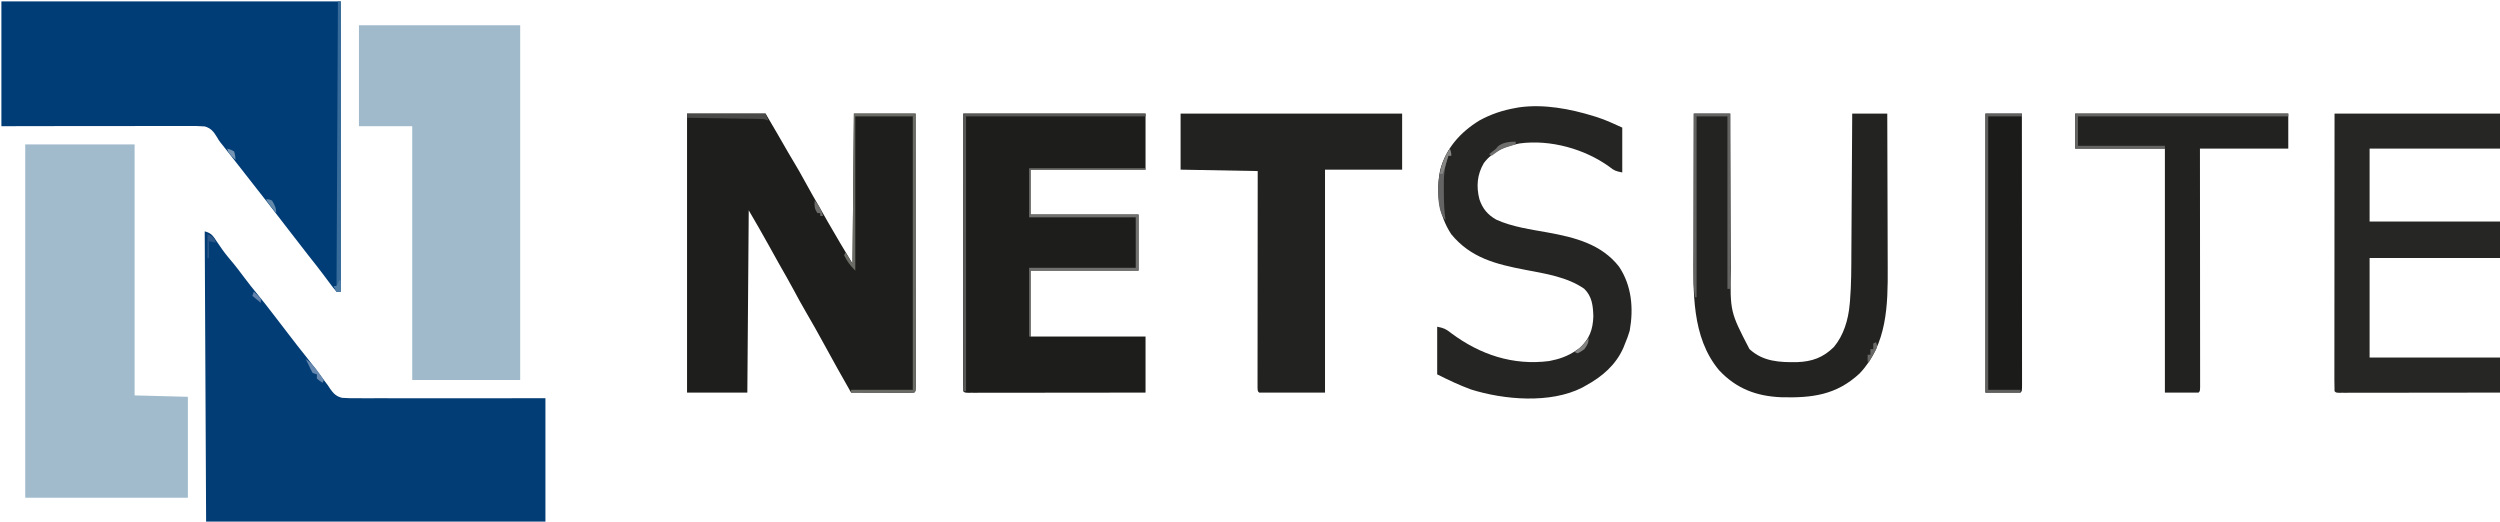 <?xml version="1.0" encoding="UTF-8"?>
<svg version="1.1" xmlns="http://www.w3.org/2000/svg" width="1783" height="372">
<path d="M0 0 C79.86 0 159.72 0 242 0 C242 68.31 242 136.62 242 207 C241.01 207 240.02 207 239 207 C237.283 205.057 235.767 203.153 234.25 201.062 C233.348 199.854 232.445 198.646 231.543 197.438 C231.105 196.845 230.667 196.252 230.216 195.641 C228.696 193.59 227.135 191.573 225.562 189.562 C224.733 188.497 224.733 188.497 223.887 187.41 C222.016 185.02 220.136 182.636 218.256 180.253 C213.686 174.454 209.164 168.621 204.688 162.75 C195.46 150.65 186.101 138.653 176.691 126.695 C173.738 122.943 170.802 119.178 167.875 115.406 C164.986 111.698 162.078 108.004 159.17 104.311 C158.732 103.754 158.295 103.198 157.844 102.625 C157.404 102.088 156.965 101.551 156.513 100.998 C155 99 155 99 153.697 96.716 C151.3 92.861 149.482 90.411 145.001 89.168 C141.192 88.851 137.436 88.82 133.619 88.886 C132.16 88.879 130.701 88.868 129.242 88.853 C125.295 88.824 121.351 88.85 117.405 88.886 C113.275 88.914 109.146 88.891 105.017 88.874 C97.204 88.849 89.392 88.869 81.579 88.906 C71.017 88.954 60.455 88.931 49.893 88.912 C33.262 88.883 16.632 88.949 0 89 C0 59.63 0 30.26 0 0 Z " fill="#003C75" transform="translate(1,1)"/>
<path d="M0 0 C4.911 1.228 6.05 3.394 8.688 7.375 C9.572 8.664 10.46 9.95 11.352 11.234 C11.795 11.874 12.239 12.514 12.696 13.174 C15.21 16.694 18.016 19.97 20.785 23.289 C23.11 26.135 25.311 29.049 27.5 32 C31.16 36.929 34.978 41.693 38.887 46.426 C42.004 50.223 45.006 54.105 48 58 C48.761 58.987 49.521 59.975 50.305 60.992 C53.735 65.448 57.163 69.906 60.582 74.371 C64.301 79.223 68.029 84.061 71.875 88.812 C75.904 93.806 79.728 98.946 83.525 104.116 C84.468 105.389 85.426 106.649 86.402 107.896 C88 110 88 110 89.321 112.099 C91.813 115.635 93.716 117.684 97.998 118.739 C101.804 119.026 105.568 119.056 109.381 119 C110.84 119.008 112.299 119.019 113.758 119.033 C117.704 119.062 121.649 119.042 125.595 119.013 C129.725 118.991 133.854 119.014 137.983 119.033 C145.796 119.061 153.608 119.049 161.421 119.022 C171.983 118.987 182.545 119.016 193.107 119.041 C209.738 119.078 226.368 119.032 243 119 C243 148.04 243 177.08 243 207 C163.14 207 83.28 207 1 207 C0.67 138.69 0.34 70.38 0 0 Z " fill="#033D76" transform="translate(146,165)"/>
<path d="M0 0 C18.48 0 36.96 0 56 0 C61.452 9.268 66.884 18.516 72.195 27.859 C73.804 30.659 75.45 33.428 77.125 36.188 C79.041 39.357 80.867 42.553 82.625 45.812 C87.122 54.144 91.883 62.329 96.593 70.541 C97.778 72.613 98.958 74.688 100.133 76.766 C105.909 86.964 111.962 96.936 118 107 C118.33 71.69 118.66 36.38 119 0 C133.52 0 148.04 0 163 0 C163.023 25.799 163.041 51.597 163.052 77.396 C163.057 89.374 163.064 101.352 163.075 113.33 C163.085 123.766 163.092 134.202 163.094 144.637 C163.095 150.167 163.098 155.696 163.106 161.225 C163.112 166.423 163.115 171.621 163.113 176.819 C163.113 178.733 163.115 180.647 163.119 182.56 C163.124 185.161 163.123 187.762 163.12 190.363 C163.125 191.514 163.125 191.514 163.129 192.689 C163.114 197.886 163.114 197.886 162 199 C160.588 199.093 159.171 199.117 157.756 199.114 C156.855 199.113 155.954 199.113 155.026 199.113 C154.047 199.108 153.067 199.103 152.059 199.098 C151.061 199.096 150.064 199.095 149.036 199.093 C145.837 199.088 142.637 199.075 139.438 199.062 C137.274 199.057 135.111 199.053 132.947 199.049 C127.631 199.038 122.316 199.021 117 199 C110.533 187.633 104.102 176.251 97.875 164.75 C93.642 156.935 89.27 149.216 84.788 141.541 C81.746 136.322 78.844 131.047 76.012 125.711 C72.718 119.574 69.236 113.538 65.793 107.483 C63.249 103.002 60.729 98.514 58.285 93.977 C53.665 85.572 48.805 77.3 44 69 C43.67 111.9 43.34 154.8 43 199 C28.81 199 14.62 199 0 199 C0 133.33 0 67.66 0 0 Z " fill="#1E1F1C" transform="translate(490,81)"/>
<path d="M0 0 C25.74 0 51.48 0 78 0 C78 59.07 78 118.14 78 179 C90.54 179.33 103.08 179.66 116 180 C116 203.76 116 227.52 116 252 C77.72 252 39.44 252 0 252 C0 168.84 0 85.68 0 0 Z " fill="#A1BBCC" transform="translate(18,103)"/>
<path d="M0 0 C37.95 0 75.9 0 115 0 C115 83.49 115 166.98 115 253 C89.59 253 64.18 253 38 253 C38 193.27 38 133.54 38 72 C25.46 72 12.92 72 0 72 C0 48.24 0 24.48 0 0 Z " fill="#A0BACC" transform="translate(256,18)"/>
<path d="M0 0 C42.9 0 85.8 0 130 0 C130 13.2 130 26.4 130 40 C102.94 40 75.88 40 48 40 C48 50.56 48 61.12 48 72 C73.41 72 98.82 72 125 72 C125 85.2 125 98.4 125 112 C99.59 112 74.18 112 48 112 C48 127.51 48 143.02 48 159 C75.06 159 102.12 159 130 159 C130 172.2 130 185.4 130 199 C113.198 199.023 96.396 199.041 79.593 199.052 C71.792 199.057 63.991 199.064 56.19 199.075 C49.393 199.085 42.596 199.092 35.799 199.094 C32.198 199.095 28.597 199.098 24.996 199.106 C20.982 199.114 16.969 199.114 12.955 199.114 C11.753 199.117 10.55 199.121 9.311 199.124 C8.224 199.123 7.137 199.122 6.018 199.12 C5.067 199.121 4.117 199.122 3.138 199.123 C1 199 1 199 0 198 C-0.098 195.445 -0.13 192.918 -0.12 190.363 C-0.121 189.554 -0.122 188.744 -0.123 187.91 C-0.125 185.177 -0.119 182.444 -0.114 179.711 C-0.113 177.76 -0.113 175.809 -0.114 173.858 C-0.114 168.544 -0.108 163.23 -0.101 157.917 C-0.095 152.37 -0.095 146.823 -0.093 141.277 C-0.09 130.765 -0.082 120.254 -0.072 109.742 C-0.059 95.544 -0.053 81.345 -0.048 67.147 C-0.038 44.764 -0.018 22.382 0 0 Z " fill="#1D1E1B" transform="translate(687,81)"/>
<path d="M0 0 C52.14 0 104.28 0 158 0 C158 13.2 158 26.4 158 40 C139.85 40 121.7 40 103 40 C103 92.47 103 144.94 103 199 C87.49 199 71.98 199 56 199 C55 198 55 198 54.877 195.425 C54.878 194.268 54.879 193.111 54.88 191.919 C54.879 191.277 54.878 190.635 54.877 189.974 C54.875 187.807 54.881 185.641 54.886 183.474 C54.887 181.927 54.887 180.381 54.886 178.834 C54.886 174.621 54.892 170.408 54.899 166.196 C54.905 161.798 54.905 157.401 54.907 153.003 C54.91 144.67 54.918 136.336 54.928 128.003 C54.939 118.518 54.945 109.033 54.95 99.549 C54.96 80.032 54.978 60.516 55 41 C36.85 40.67 18.7 40.34 0 40 C0 26.8 0 13.6 0 0 Z " fill="#222220" transform="translate(842,81)"/>
<path d="M0 0 C0.752 0.232 1.504 0.465 2.28 0.704 C8.566 2.741 14.066 5.343 20.188 8.125 C20.188 18.685 20.188 29.245 20.188 40.125 C15.474 39.182 14.462 38.831 11 36.062 C-6.682 23.275 -31.188 16.523 -52.834 19.393 C-62.942 21.168 -72.281 25.056 -78.562 33.469 C-83.331 41.596 -84.034 50.182 -81.688 59.25 C-79.44 65.929 -75.856 70.228 -69.75 73.75 C-58.303 78.955 -45.148 80.726 -32.868 82.948 C-13.789 86.427 5.314 91.17 17.883 107.301 C26.956 120.861 28.334 137.058 25.504 152.969 C24.578 156.133 23.485 159.095 22.188 162.125 C21.787 163.137 21.386 164.149 20.973 165.191 C15.562 177.471 5.783 185.779 -5.812 192.125 C-7.069 192.833 -7.069 192.833 -8.352 193.555 C-31.067 205.153 -64.141 202.311 -87.75 194.875 C-96.02 191.854 -103.944 188.059 -111.812 184.125 C-111.812 172.905 -111.812 161.685 -111.812 150.125 C-106.929 151.102 -105.592 151.761 -101.875 154.688 C-81.272 170.064 -57.72 177.946 -31.93 174.625 C-24.791 173.268 -18.822 171.23 -12.812 167.125 C-11.905 166.506 -10.998 165.887 -10.062 165.25 C-3.232 158.799 -0.782 152.278 -0.438 142.875 C-0.618 135.398 -1.337 128.456 -6.965 123.062 C-19.003 114.663 -34.83 112.27 -49 109.562 C-69.638 105.597 -87.842 101.193 -101.812 84.125 C-110.758 70.488 -112.834 54.264 -109.688 38.438 C-105.62 22.922 -95.288 11.435 -81.812 3.125 C-73.473 -1.461 -65.172 -4.242 -55.812 -5.875 C-54.656 -6.09 -54.656 -6.09 -53.477 -6.309 C-35.723 -8.831 -16.91 -5.227 0 0 Z " fill="#252523" transform="translate(1136.812,82.875)"/>
<path d="M0 0 C38.94 0 77.88 0 118 0 C118 8.25 118 16.5 118 25 C87.31 25 56.62 25 25 25 C25 42.16 25 59.32 25 77 C55.69 77 86.38 77 118 77 C118 85.58 118 94.16 118 103 C87.31 103 56.62 103 25 103 C25 126.43 25 149.86 25 174 C55.69 174 86.38 174 118 174 C118 182.25 118 190.5 118 199 C102.762 199.023 87.525 199.041 72.287 199.052 C65.212 199.057 58.138 199.064 51.063 199.075 C44.242 199.086 37.421 199.092 30.6 199.095 C27.991 199.097 25.382 199.1 22.774 199.106 C19.134 199.113 15.494 199.114 11.854 199.114 C10.218 199.119 10.218 199.119 8.549 199.124 C7.564 199.123 6.578 199.122 5.562 199.12 C4.7 199.121 3.838 199.122 2.95 199.123 C1 199 1 199 0 198 C-0.098 195.445 -0.13 192.918 -0.12 190.363 C-0.121 189.554 -0.122 188.744 -0.123 187.91 C-0.125 185.177 -0.119 182.444 -0.114 179.711 C-0.113 177.76 -0.113 175.809 -0.114 173.858 C-0.114 168.544 -0.108 163.23 -0.101 157.917 C-0.095 152.37 -0.095 146.823 -0.093 141.277 C-0.09 130.765 -0.082 120.254 -0.072 109.742 C-0.059 95.544 -0.053 81.345 -0.048 67.147 C-0.038 44.764 -0.018 22.382 0 0 Z " fill="#262624" transform="translate(1665,81)"/>
<path d="M0 0 C8.58 0 17.16 0 26 0 C26.009 4.097 26.019 8.193 26.028 12.414 C26.062 25.993 26.118 39.571 26.184 53.15 C26.224 61.378 26.256 69.605 26.271 77.833 C26.284 85.011 26.311 92.19 26.355 99.368 C26.377 103.163 26.393 106.957 26.392 110.751 C25.926 141.346 25.926 141.346 39.691 167.93 C49.404 176.989 61.334 177.474 73.898 177.266 C84.45 176.869 92.345 173.971 99.91 166.492 C106.926 158.125 110.202 146.999 111.162 136.269 C111.281 134.996 111.281 134.996 111.403 133.698 C112.407 121.736 112.356 109.727 112.405 97.731 C112.421 94.281 112.447 90.831 112.473 87.381 C112.519 80.883 112.556 74.385 112.589 67.887 C112.628 60.474 112.677 53.061 112.727 45.649 C112.83 30.433 112.918 15.216 113 0 C121.25 0 129.5 0 138 0 C138.068 17.569 138.123 35.138 138.155 52.707 C138.171 60.866 138.192 69.026 138.226 77.185 C138.256 84.304 138.276 91.424 138.282 98.543 C138.286 102.306 138.295 106.068 138.317 109.831 C138.468 136.642 137.934 164.455 118.375 185.25 C101.73 200.819 84.237 202.869 62.359 202.312 C44.685 201.587 30.271 196.173 18 183 C-1.702 159.371 -0.329 126.894 -0.203 97.731 C-0.19 94.281 -0.189 90.831 -0.187 87.381 C-0.181 80.883 -0.164 74.385 -0.144 67.887 C-0.121 60.474 -0.111 53.061 -0.101 45.649 C-0.08 30.433 -0.043 15.216 0 0 Z " fill="#232321" transform="translate(1208,81)"/>
<path d="M0 0 C50.16 0 100.32 0 152 0 C152 8.25 152 16.5 152 25 C131.21 25 110.42 25 89 25 C89.005 30.235 89.01 35.471 89.016 40.865 C89.032 58.116 89.044 75.367 89.052 92.617 C89.057 103.082 89.064 113.546 89.075 124.011 C89.085 133.128 89.092 142.246 89.094 151.363 C89.095 156.194 89.098 161.025 89.106 165.855 C89.112 170.397 89.115 174.938 89.113 179.479 C89.113 181.151 89.115 182.823 89.119 184.495 C89.124 186.767 89.123 189.04 89.12 191.312 C89.121 192.587 89.122 193.862 89.123 195.175 C89 198 89 198 88 199 C80.08 199 72.16 199 64 199 C64 141.58 64 84.16 64 25 C42.88 25 21.76 25 0 25 C0 16.75 0 8.5 0 0 Z " fill="#222220" transform="translate(1480,81)"/>
<path d="M0 0 C8.58 0 17.16 0 26 0 C26.023 25.799 26.041 51.597 26.052 77.396 C26.057 89.374 26.064 101.352 26.075 113.33 C26.085 123.766 26.092 134.202 26.094 144.637 C26.095 150.167 26.098 155.696 26.106 161.225 C26.112 166.423 26.115 171.621 26.113 176.819 C26.113 178.733 26.115 180.647 26.119 182.56 C26.124 185.161 26.123 187.762 26.12 190.363 C26.123 191.13 26.126 191.898 26.129 192.689 C26.114 197.886 26.114 197.886 25 199 C16.75 199 8.5 199 0 199 C0 133.33 0 67.66 0 0 Z " fill="#1B1B19" transform="translate(1416,81)"/>
<path d="M0 0 C14.52 0 29.04 0 44 0 C44.023 25.799 44.041 51.597 44.052 77.396 C44.057 89.374 44.064 101.352 44.075 113.33 C44.085 123.766 44.092 134.202 44.094 144.637 C44.095 150.167 44.098 155.696 44.106 161.225 C44.112 166.423 44.115 171.621 44.113 176.819 C44.113 178.733 44.115 180.647 44.119 182.56 C44.124 185.161 44.123 187.762 44.12 190.363 C44.123 191.13 44.126 191.898 44.129 192.689 C44.114 197.886 44.114 197.886 43 199 C41.588 199.093 40.171 199.117 38.756 199.114 C37.855 199.113 36.954 199.113 36.026 199.113 C35.047 199.108 34.067 199.103 33.059 199.098 C32.061 199.096 31.064 199.095 30.036 199.093 C26.837 199.088 23.637 199.075 20.438 199.062 C18.274 199.057 16.111 199.053 13.947 199.049 C8.631 199.038 3.316 199.021 -2 199 C-2 198.34 -2 197.68 -2 197 C12.52 197 27.04 197 42 197 C42 132.65 42 68.3 42 2 C28.47 2 14.94 2 1 2 C1 38.3 1 74.6 1 112 C-2.811 108.189 -4.654 105.692 -7 101 C-6.505 100.01 -6.505 100.01 -6 99 C-4.35 101.64 -2.7 104.28 -1 107 C-0.67 71.69 -0.34 36.38 0 0 Z " fill="#6B6B65" transform="translate(609,81)"/>
<path d="M0 0 C42.9 0 85.8 0 130 0 C130 0.66 130 1.32 130 2 C87.76 2 45.52 2 2 2 C2 66.68 2 131.36 2 198 C1.34 198 0.68 198 0 198 C0 132.66 0 67.32 0 0 Z " fill="#585857" transform="translate(687,81)"/>
<path d="M0 0 C8.58 0 17.16 0 26 0 C26 41.25 26 82.5 26 125 C25.34 125 24.68 125 24 125 C24 84.41 24 43.82 24 2 C16.74 2 9.48 2 2 2 C2 44.57 2 87.14 2 131 C1.67 131 1.34 131 1 131 C-0.325 124.978 -0.133 118.975 -0.114 112.844 C-0.114 111.624 -0.114 110.404 -0.114 109.147 C-0.113 105.815 -0.108 102.483 -0.101 99.15 C-0.095 95.663 -0.095 92.176 -0.093 88.688 C-0.09 82.091 -0.082 75.493 -0.072 68.895 C-0.061 61.381 -0.055 53.867 -0.05 46.353 C-0.04 30.902 -0.022 15.451 0 0 Z " fill="#646463" transform="translate(1208,81)"/>
<path d="M0 0 C27.39 0 54.78 0 83 0 C83 0.33 83 0.66 83 1 C55.94 1 28.88 1 1 1 C1 11.56 1 22.12 1 33 C26.41 33 51.82 33 78 33 C78 46.2 78 59.4 78 73 C52.59 73 27.18 73 1 73 C1 88.51 1 104.02 1 120 C0.67 120 0.34 120 0 120 C0 103.83 0 87.66 0 71 C25.08 71 50.16 71 76 71 C76 59.12 76 47.24 76 35 C50.92 35 25.84 35 0 35 C0 23.45 0 11.9 0 0 Z " fill="#71716F" transform="translate(734,120)"/>
<path d="M0 0 C8.58 0 17.16 0 26 0 C26 0.66 26 1.32 26 2 C18.08 2 10.16 2 2 2 C2 66.35 2 130.7 2 197 C9.59 197 17.18 197 25 197 C25 197.66 25 198.32 25 199 C16.75 199 8.5 199 0 199 C0 133.33 0 67.66 0 0 Z " fill="#60605F" transform="translate(1416,81)"/>
<path d="M0 0 C50.16 0 100.32 0 152 0 C152 0.66 152 1.32 152 2 C102.5 2 53 2 2 2 C2 8.93 2 15.86 2 23 C22.46 23 42.92 23 64 23 C64 23.66 64 24.32 64 25 C42.88 25 21.76 25 0 25 C0 16.75 0 8.5 0 0 Z " fill="#646462" transform="translate(1480,81)"/>
<path d="M0 0 C0.66 0 1.32 0 2 0 C2 68.31 2 136.62 2 207 C1.01 207 0.02 207 -1 207 C-1.66 205.68 -2.32 204.36 -3 203 C-2.34 203 -1.68 203 -1 203 C-0.67 136.01 -0.34 69.02 0 0 Z " fill="#366B9A" transform="translate(241,1)"/>
<path d="M0 0 C18.48 0 36.96 0 56 0 C56.66 1.65 57.32 3.3 58 5 C57.01 4.67 56.02 4.34 55 4 C53.206 3.884 51.408 3.823 49.611 3.795 C48.51 3.775 47.409 3.755 46.274 3.734 C44.493 3.709 44.493 3.709 42.676 3.684 C41.459 3.663 40.243 3.642 38.989 3.621 C35.097 3.555 31.205 3.496 27.312 3.438 C24.676 3.394 22.04 3.351 19.404 3.307 C12.936 3.199 6.468 3.098 0 3 C0 2.01 0 1.02 0 0 Z " fill="#494947" transform="translate(490,81)"/>
<path d="M0 0 C4.5 2.25 4.5 2.25 6 6 C4.35 5.67 2.7 5.34 1 5 C1 36.68 1 68.36 1 101 C0.67 101 0.34 101 0 101 C0 67.67 0 34.34 0 0 Z " fill="#0C3B75" transform="translate(148,167)"/>
<path d="M0 0 C1 3 1 3 1 5 C0.34 5 -0.32 5 -1 5 C-4.098 13.091 -4.396 20.528 -4.25 29.125 C-4.245 30.348 -4.24 31.572 -4.234 32.832 C-4.181 38.97 -3.938 44.932 -3 51 C-8.106 45.894 -8.221 35.878 -8.375 29 C-8.102 18.322 -5.869 8.977 0 0 Z " fill="#646464" transform="translate(1034,106)"/>
<path d="M0 0 C3.882 2.855 6.547 5.813 9.312 9.75 C10.01 10.735 10.707 11.72 11.426 12.734 C11.945 13.482 12.465 14.23 13 15 C12.67 15.66 12.34 16.32 12 17 C10 15.688 10 15.688 8 14 C8 13.01 8 12.02 8 11 C7.01 10.67 6.02 10.34 5 10 C3.438 7.188 3.438 7.188 2 4 C1.608 3.216 1.216 2.433 0.812 1.625 C0.544 1.089 0.276 0.552 0 0 Z " fill="#6788AE" transform="translate(218,256)"/>
<path d="M0 0 C0 0.66 0 1.32 0 2 C-1.212 2.364 -1.212 2.364 -2.449 2.734 C-10.389 5.134 -10.389 5.134 -17 10 C-17.66 9.67 -18.32 9.34 -19 9 C-18.237 8.402 -17.474 7.804 -16.688 7.188 C-14.093 5.23 -14.093 5.23 -12.688 3.375 C-9.223 0.552 -4.36 0 0 0 Z " fill="#6F6F6E" transform="translate(1081,101)"/>
<path d="M0 0 C1 3 1 3 1 5 C0.34 5 -0.32 5 -1 5 C-1.205 5.687 -1.41 6.374 -1.621 7.082 C-1.891 7.983 -2.16 8.884 -2.438 9.812 C-2.704 10.706 -2.971 11.599 -3.246 12.52 C-3.804 14.355 -4.393 16.18 -5 18 C-5.66 18 -6.32 18 -7 18 C-5.797 11.108 -3.679 5.939 0 0 Z " fill="#868685" transform="translate(1034,106)"/>
<path d="M0 0 C1 3 1 3 -0.215 5.699 C-0.783 6.685 -1.352 7.671 -1.938 8.688 C-2.503 9.681 -3.069 10.675 -3.652 11.699 C-4.319 12.838 -4.319 12.838 -5 14 C-5.33 14 -5.66 14 -6 14 C-6 12.35 -6 10.7 -6 9 C-5.34 9 -4.68 9 -4 9 C-4 7.68 -4 6.36 -4 5 C-3.34 5 -2.68 5 -2 5 C-2 3.68 -2 2.36 -2 1 C-1.34 0.67 -0.68 0.34 0 0 Z " fill="#696968" transform="translate(1338,244)"/>
<path d="M0 0 C4.5 2.25 4.5 2.25 6 6 C4.35 5.67 2.7 5.34 1 5 C1 8.96 1 12.92 1 17 C0.67 17 0.34 17 0 17 C0 11.39 0 5.78 0 0 Z " fill="#2B5788" transform="translate(148,167)"/>
<path d="M0 0 C3.096 3.509 4.742 6.492 6 11 C5.34 11 4.68 11 4 11 C4 10.34 4 9.68 4 9 C3.34 9 2.68 9 2 9 C-0.29 5.565 -0.178 4.015 0 0 Z " fill="#6C6C6B" transform="translate(581,143)"/>
<path d="M0 0 C0 3.686 -0.852 5.038 -3 8 C-5.562 9.875 -5.562 9.875 -8 11 C-8.66 10.67 -9.32 10.34 -10 10 C-9.092 9.278 -8.185 8.556 -7.25 7.812 C-4.43 5.473 -2.191 2.949 0 0 Z " fill="#848483" transform="translate(1133,241)"/>
<path d="M0 0 C0.33 0 0.66 0 1 0 C1 2.64 1 5.28 1 8 C0.01 8 -0.98 8 -2 8 C-2.66 6.68 -3.32 5.36 -4 4 C-3.34 4 -2.68 4 -2 4 C-1.34 2.68 -0.68 1.36 0 0 Z " fill="#507DA6" transform="translate(242,200)"/>
<path d="M0 0 C1.812 0.125 1.812 0.125 4 1 C5.953 4.209 7 6.221 7 10 C5.83 8.523 4.664 7.043 3.5 5.562 C2.85 4.739 2.201 3.915 1.531 3.066 C0 1 0 1 0 0 Z " fill="#6388AA" transform="translate(190,142)"/>
<path d="M0 0 C2.5 2.312 2.5 2.312 5 5 C5 5.99 5 6.98 5 8 C3.02 6.35 1.04 4.7 -1 3 C-0.67 2.01 -0.34 1.02 0 0 Z " fill="#6382AC" transform="translate(181,208)"/>
<path d="M0 0 C2.438 0.625 2.438 0.625 5 2 C5.812 5.125 5.812 5.125 6 8 C1.125 3.375 1.125 3.375 0 0 Z " fill="#7593B2" transform="translate(162,106)"/>
</svg>

